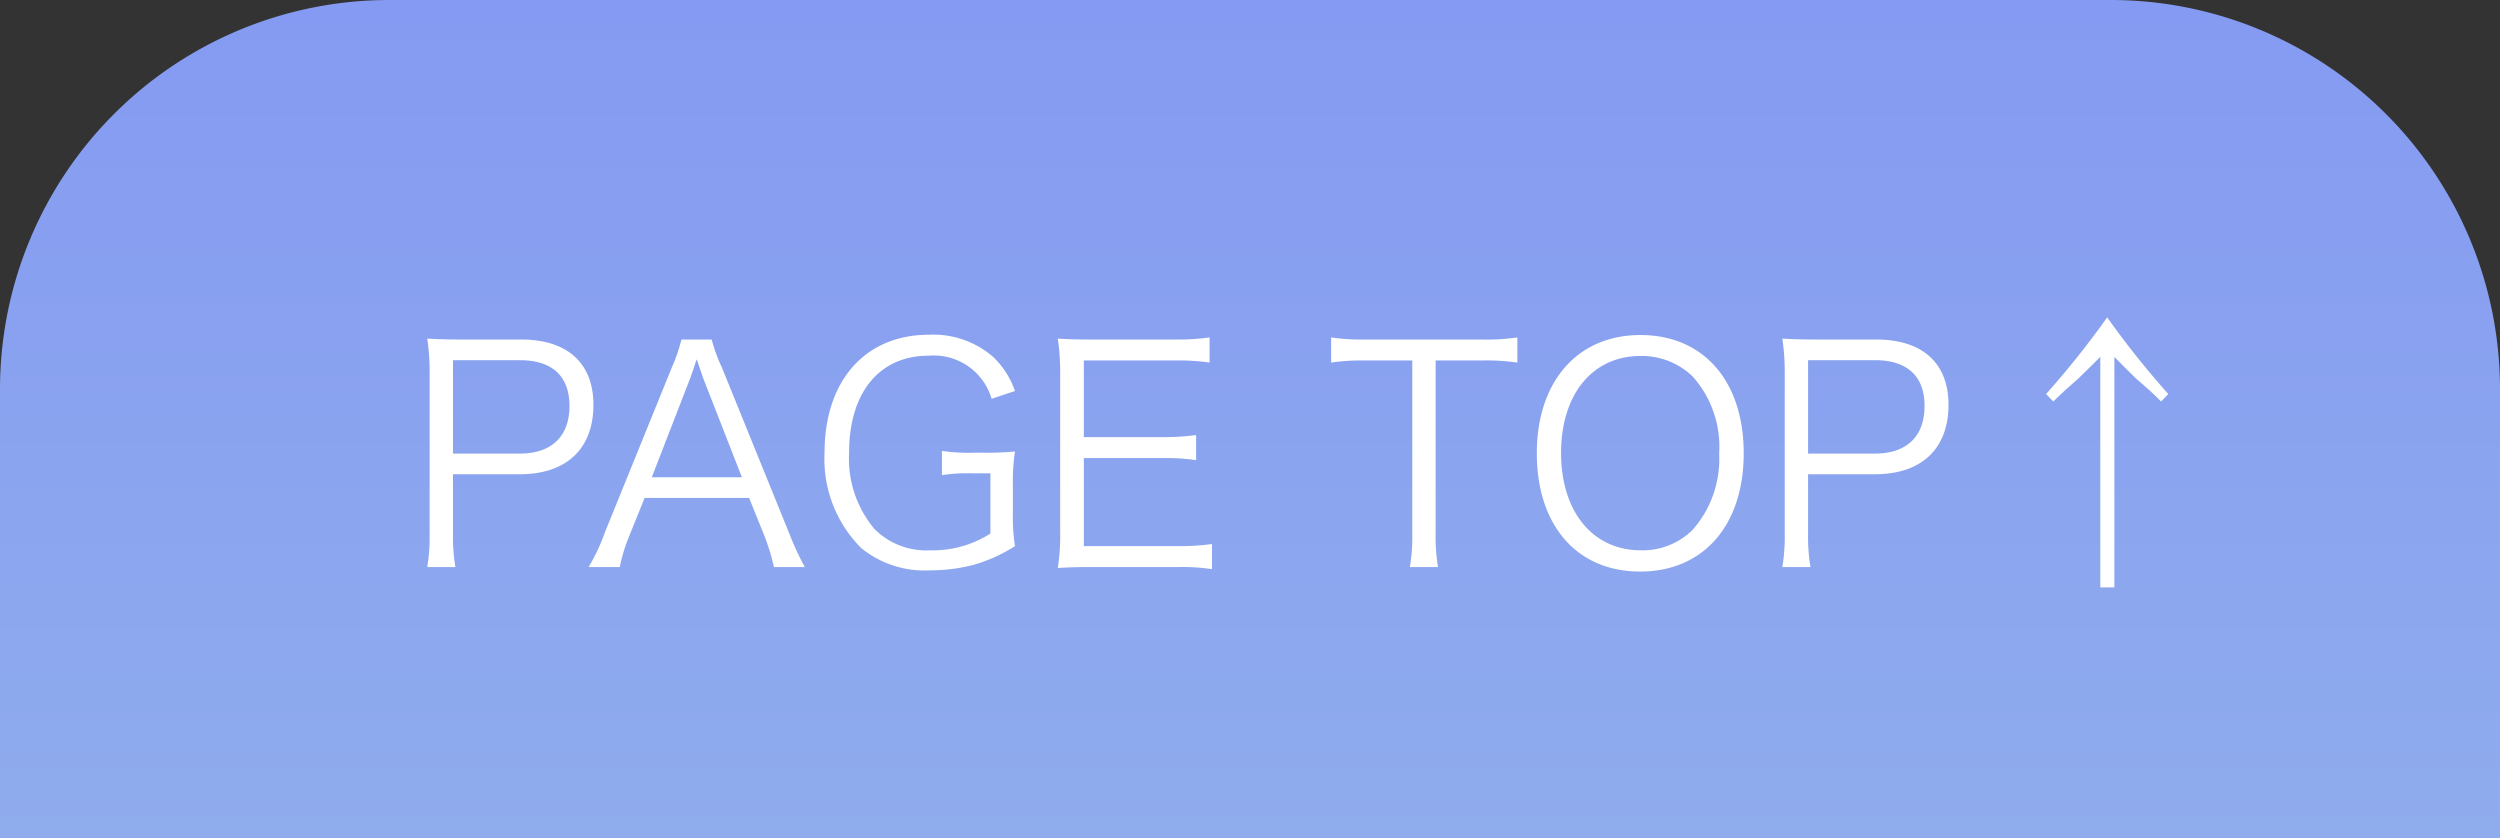 <svg xmlns="http://www.w3.org/2000/svg" xmlns:xlink="http://www.w3.org/1999/xlink" width="167" height="56" viewBox="0 0 167 56">
  <rect x="0" y="0" width="167" height="56" fill="#333333" stroke="none"/>
  <defs>
    <linearGradient id="linear-gradient" x1="0.5" x2="0.5" y2="1" gradientUnits="objectBoundingBox">
      <stop offset="0" stop-color="#859af2"/>
      <stop offset="1" stop-color="#8faced"/>
    </linearGradient>
  </defs>
  <g id="グループ_78" data-name="グループ 78" transform="translate(-1366 -3981)">
    <path id="長方形_22" data-name="長方形 22" d="M26,0H141a26,26,0,0,1,26,26V56a0,0,0,0,1,0,0H0a0,0,0,0,1,0,0V26A26,26,0,0,1,26,0Z" transform="translate(1366 3981)" fill="url(#linear-gradient)"/>
    <path id="パス_2637" data-name="パス 2637" d="M3.42-.12a12.2,12.2,0,0,1-.16-2.26V-6.32H7.72c3.12,0,4.92-1.7,4.92-4.64,0-2.78-1.74-4.36-4.82-4.36H3.74c-.92,0-1.48-.02-2.2-.06A14.74,14.74,0,0,1,1.7-13.1V-2.36A12.382,12.382,0,0,1,1.54-.12ZM3.26-7.7v-6.24H7.72c2.16,0,3.32,1.06,3.32,3.06,0,2.04-1.2,3.18-3.32,3.18ZM26.76-.12a19.885,19.885,0,0,1-1.06-2.3L21.22-13.46a10.814,10.814,0,0,1-.68-1.86H18.52a11.387,11.387,0,0,1-.64,1.86L13.4-2.42a12.767,12.767,0,0,1-1.08,2.3H14.4a11.182,11.182,0,0,1,.62-2.04l1.04-2.58h6.98l1.04,2.58A14.357,14.357,0,0,1,24.7-.12Zm-4.2-6H16.54l2.56-6.6c.04-.08.1-.3.22-.62.04-.14.12-.36.22-.66.38,1.1.38,1.12.44,1.28Zm16.6-.26v4.02a7.131,7.131,0,0,1-4.04,1.12A4.851,4.851,0,0,1,31.4-2.68a7.3,7.3,0,0,1-1.68-5.08c0-4.02,2.02-6.48,5.32-6.48a4.026,4.026,0,0,1,4.2,2.88l1.56-.52a5.689,5.689,0,0,0-1.46-2.28,6.084,6.084,0,0,0-4.28-1.48c-4.26,0-6.98,3.06-6.98,7.88a8.4,8.4,0,0,0,2.46,6.38A6.693,6.693,0,0,0,35.1.1a11.566,11.566,0,0,0,2.98-.38A10.409,10.409,0,0,0,40.8-1.52a12.826,12.826,0,0,1-.14-2.22V-5.58a13.719,13.719,0,0,1,.14-2.26,20.582,20.582,0,0,1-2.12.08H38.1a12.279,12.279,0,0,1-2.18-.12v1.62a10.807,10.807,0,0,1,2.06-.12Zm14.8,4.72a14.812,14.812,0,0,1-2.22.14H45.4V-7.4h5.26a13.566,13.566,0,0,1,2.24.14V-8.94a15.647,15.647,0,0,1-2.24.14H45.4v-5.12h6.16a14.054,14.054,0,0,1,2.24.14v-1.68a14.913,14.913,0,0,1-2.24.14h-5.7c-.96,0-1.5-.02-2.2-.06a14.74,14.74,0,0,1,.16,2.28V-2.44a13.767,13.767,0,0,1-.16,2.38c.68-.04,1.24-.06,2.2-.06h5.86a13.1,13.1,0,0,1,2.24.14ZM68.9-13.92H72a14.384,14.384,0,0,1,2.36.14v-1.68a14.067,14.067,0,0,1-2.36.14H64.2a14.1,14.1,0,0,1-2.28-.14v1.68a14.376,14.376,0,0,1,2.3-.14h3.12V-2.38a11.924,11.924,0,0,1-.16,2.26h1.88a12.335,12.335,0,0,1-.16-2.26Zm13.68-1.7c-4.2,0-6.92,3.1-6.92,7.9,0,4.82,2.68,7.9,6.9,7.9s6.92-3.08,6.92-7.9S86.8-15.62,82.58-15.62ZM82.6-1.24c-3.2,0-5.32-2.58-5.32-6.5s2.1-6.48,5.3-6.48a4.877,4.877,0,0,1,3.5,1.38,7.033,7.033,0,0,1,1.76,5.12A7.16,7.16,0,0,1,86.06-2.6,4.735,4.735,0,0,1,82.6-1.24ZM93.94-.12a12.2,12.2,0,0,1-.16-2.26V-6.32h4.46c3.12,0,4.92-1.7,4.92-4.64,0-2.78-1.74-4.36-4.82-4.36H94.26c-.92,0-1.48-.02-2.2-.06a14.74,14.74,0,0,1,.16,2.28V-2.36a12.382,12.382,0,0,1-.16,2.24ZM93.78-7.7v-6.24h4.46c2.16,0,3.32,1.06,3.32,3.06,0,2.04-1.2,3.18-3.32,3.18Zm16.38-3.48c.6-.58.6-.58,1.7-1.56.2-.2.54-.52,1.44-1.42V1.24h.94v-15.4c.88.9,1.22,1.22,1.42,1.42,1.12.98,1.12.98,1.7,1.56l.48-.5a59.66,59.66,0,0,1-4.08-5.12,59.66,59.66,0,0,1-4.08,5.12Z" transform="translate(1393 4019)" fill="#fff"/>
  </g>
</svg>
